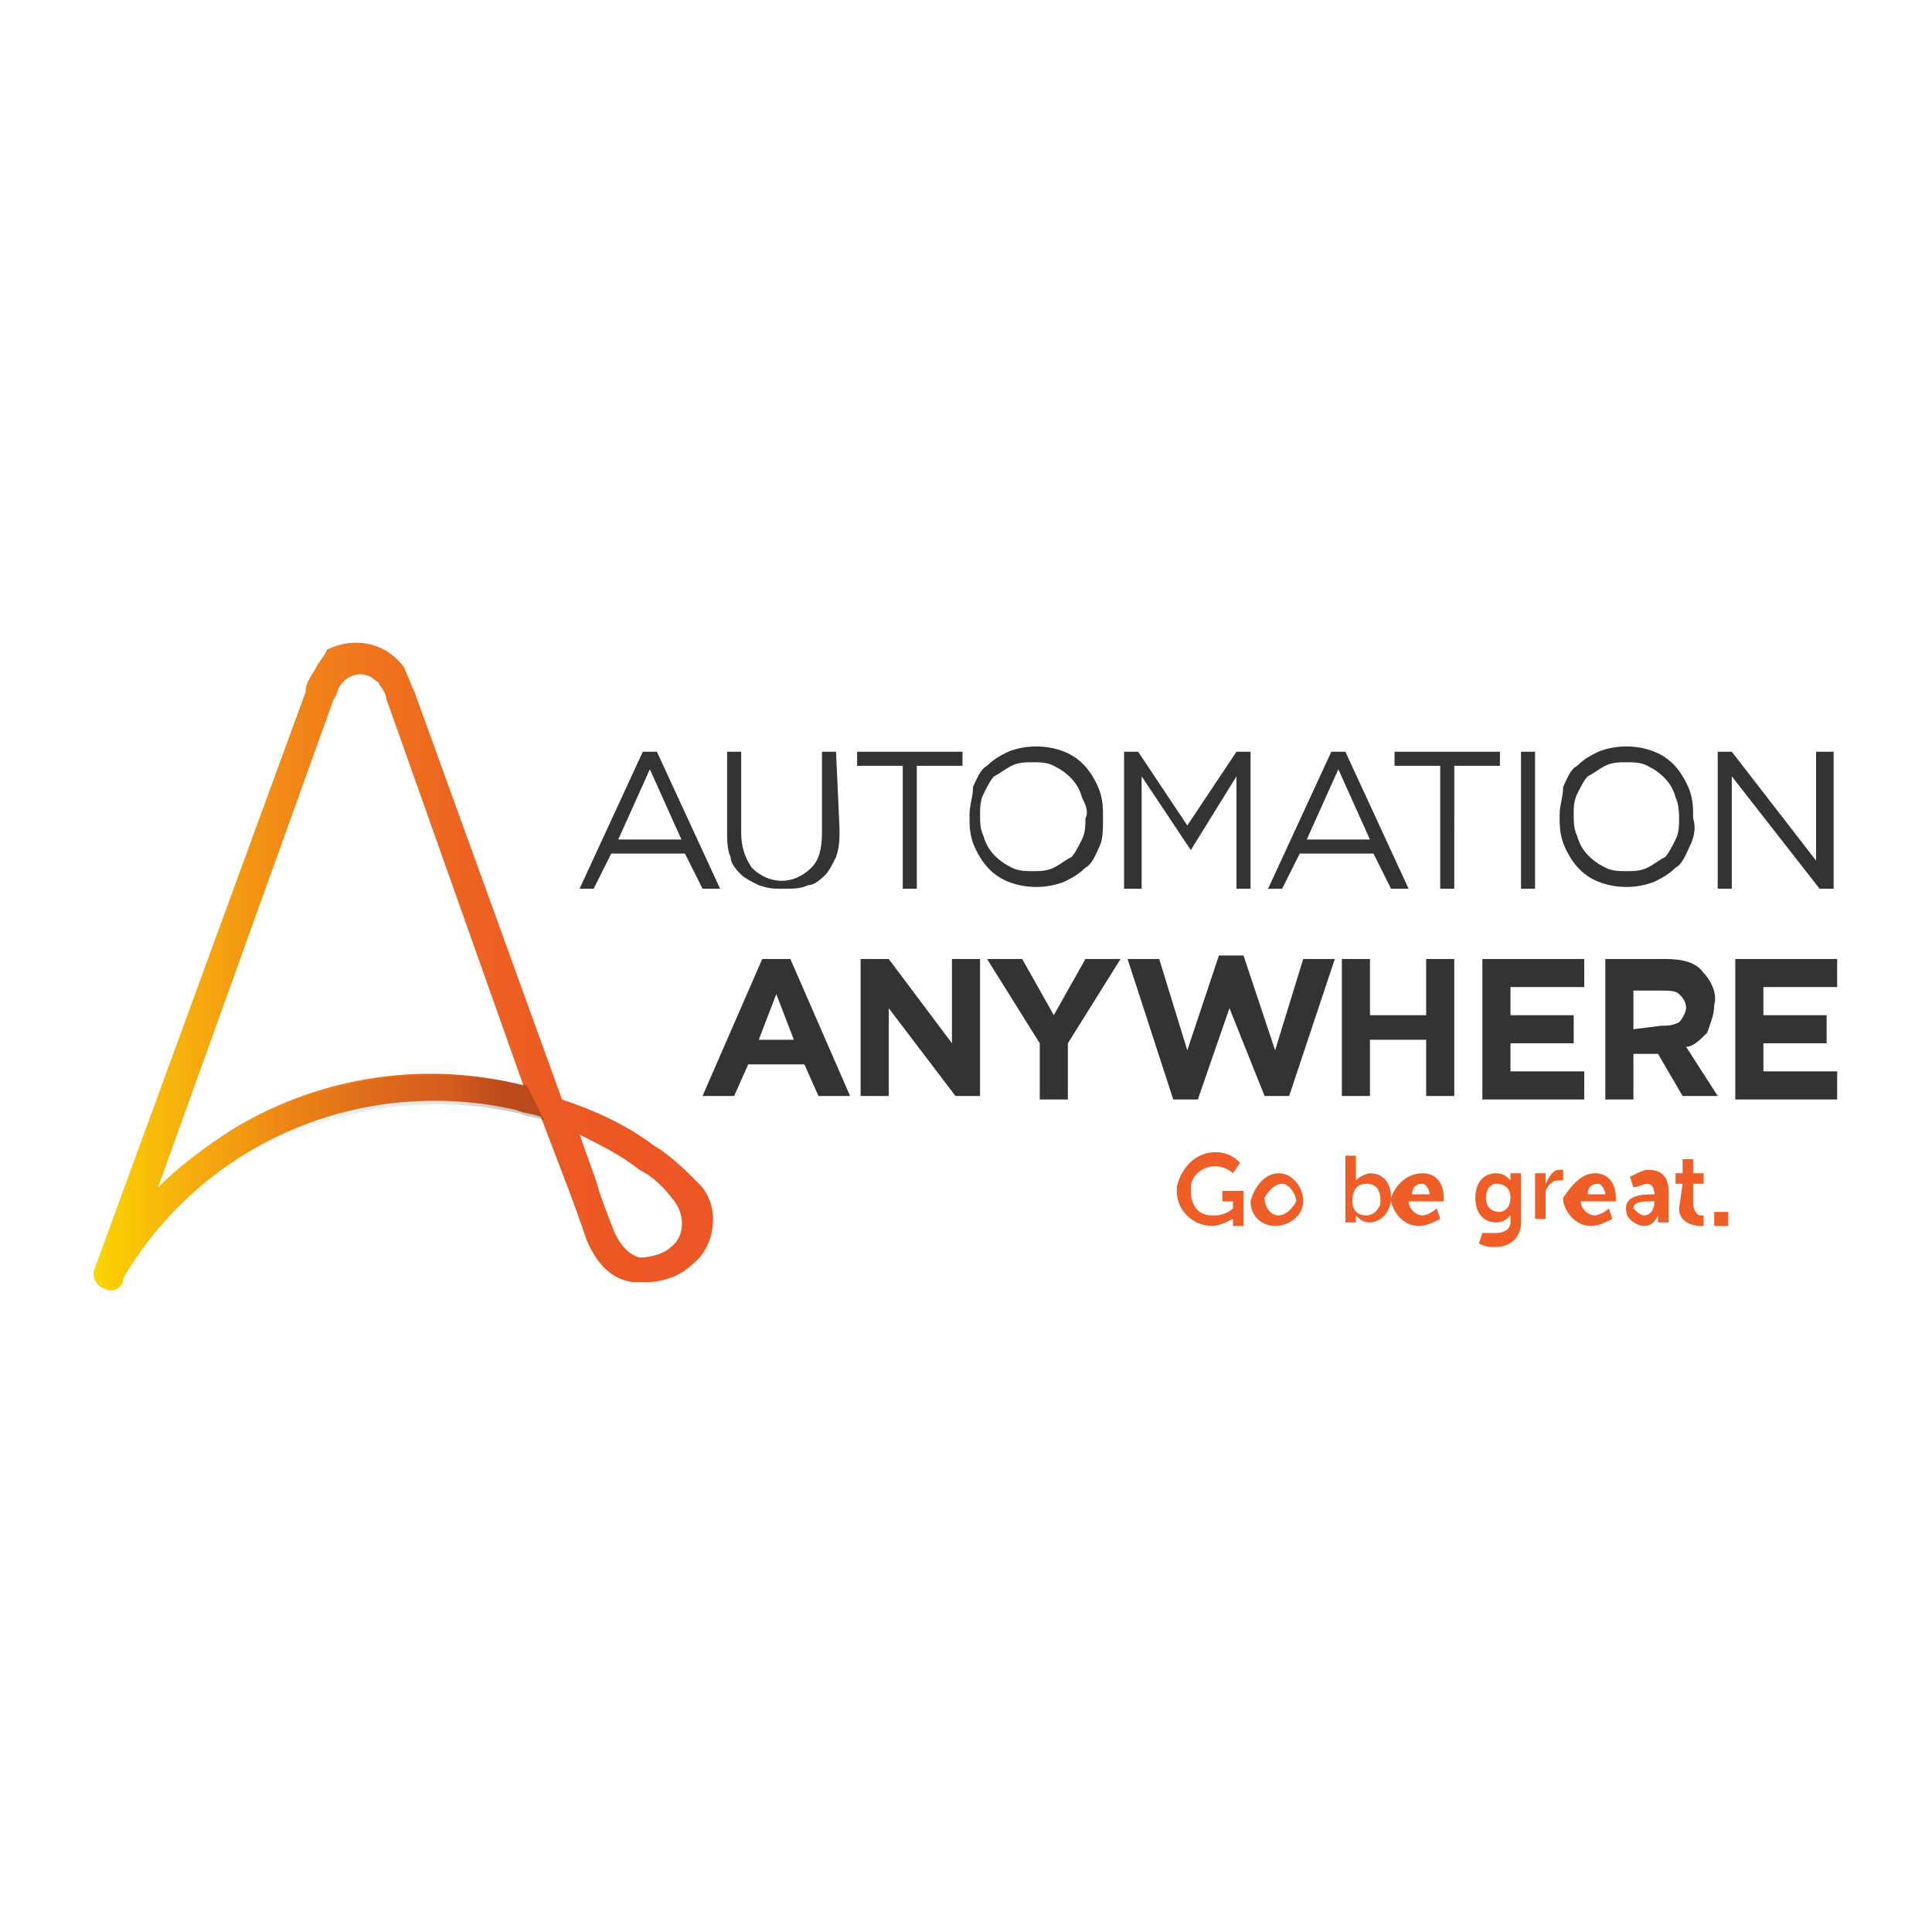 <svg xmlns="http://www.w3.org/2000/svg" xmlns:xlink="http://www.w3.org/1999/xlink" version="1.1" id="Layer_1" x="0px" y="0px" viewBox="0 0 55 55" style="enable-background:new 0 0 55 55;" xml:space="preserve"> <style type="text/css"> .st0{fill-rule:evenodd;clip-rule:evenodd;fill:url(#SVGID_1_);} .st1{fill-rule:evenodd;clip-rule:evenodd;fill:url(#SVGID_00000155840236280604947720000002822076223184256155_);} .st2{fill-rule:evenodd;clip-rule:evenodd;fill:#333333;} .st3{fill-rule:evenodd;clip-rule:evenodd;fill:#F05E27;} </style> <g> <linearGradient id="SVGID_1_" gradientUnits="userSpaceOnUse" x1="-190.015" y1="243.531" x2="-187.541" y2="243.531" gradientTransform="matrix(7.121 0 0 -7.121 1355.734 1761.614)"> <stop offset="0" style="stop-color:#FBD900"></stop> <stop offset="3.000000e-02" style="stop-color:#FACE03"></stop> <stop offset="0.17" style="stop-color:#F6AA0D"></stop> <stop offset="0.3" style="stop-color:#F28B16"></stop> <stop offset="0.45" style="stop-color:#EF741D"></stop> <stop offset="0.6" style="stop-color:#ED6321"></stop> <stop offset="0.77" style="stop-color:#EC5924"></stop> <stop offset="0.99" style="stop-color:#EC5625"></stop> <stop offset="1" style="stop-color:#EC5625"></stop> </linearGradient> <path class="st0" d="M19.9,33.7c-0.4-0.4-0.8-0.8-1.3-1.1c-0.8-0.6-1.7-1-2.6-1.3l-4.2-11.6c-0.1-0.2-0.2-0.5-0.3-0.7 c-0.5-0.7-1.4-0.9-2.2-0.5C9.3,18.6,9.1,18.8,9,19c-0.1,0.2-0.3,0.4-0.3,0.7L2.7,36.1c-0.1,0.2,0,0.5,0.3,0.6 c0.2,0.1,0.4,0,0.5-0.2c0,0,0,0,0-0.1c2.3-3.9,6.8-5.8,11.2-4.8l0,0c0.2,0.1,0.5,0.1,0.7,0.2l0.8,2.1v0c0,0,0.3,0.8,0.5,1.4 c0.3,0.7,0.7,1.1,1.3,1.2c0.1,0,0.3,0,0.4,0c0.5,0,1-0.2,1.3-0.5c0.4-0.3,0.6-0.8,0.6-1.3C20.3,34.4,20.2,34,19.9,33.7z M6.7,32.1 c-0.8,0.5-1.6,1.1-2.2,1.7l5-13.9c0.1-0.1,0.1-0.3,0.2-0.4c0.2-0.3,0.6-0.4,0.9-0.2c0.1,0.1,0.2,0.1,0.2,0.2 c0.1,0.1,0.2,0.3,0.2,0.4l3.9,11C12.2,30.2,9.2,30.6,6.7,32.1z M19.1,35.5c-0.2,0.2-0.6,0.3-0.9,0.3c-0.3-0.1-0.5-0.3-0.7-0.7 c-0.2-0.5-0.5-1.3-0.5-1.4l-0.5-1.4c0.6,0.3,1.2,0.6,1.7,1c0.4,0.2,0.7,0.5,1,0.9C19.5,34.6,19.5,35.2,19.1,35.5z"></path> <linearGradient id="SVGID_00000093171989715859564320000002741561309851795602_" gradientUnits="userSpaceOnUse" x1="-182.987" y1="234.855" x2="-180.957" y2="234.855" gradientTransform="matrix(5.843 0 0 -5.843 1072.756 1405.815)"> <stop offset="0" style="stop-color:#FFFFFF;stop-opacity:0"></stop> <stop offset="0.28" style="stop-color:#080506;stop-opacity:0"></stop> <stop offset="0.79" style="stop-color:#080506;stop-opacity:0.114"></stop> <stop offset="0.91" style="stop-color:#080506;stop-opacity:0.22"></stop> <stop offset="1" style="stop-color:#080506;stop-opacity:0.22"></stop> </linearGradient> <path style="fill-rule:evenodd;clip-rule:evenodd;fill:url(#SVGID_00000093171989715859564320000002741561309851795602_);" d=" M12.3,30.6c-2.9,0-5.7,1.2-7.8,3.2l-0.1,0.4l-0.8,2.3c2.3-3.9,6.8-5.8,11.2-4.8l0,0c0.2,0.1,0.5,0.1,0.7,0.2L15,30.9 C14.1,30.7,13.2,30.6,12.3,30.6z"></path> <path class="st2" d="M20.5,25.3H20l-0.5-1h-2.1l-0.5,1h-0.4l1.8-3.9h0.4L20.5,25.3z M18.5,21.9l-0.9,2h1.8L18.5,21.9z M23.9,23.6 c0,0.3,0,0.5-0.1,0.8c-0.1,0.2-0.2,0.4-0.3,0.5c-0.1,0.1-0.3,0.3-0.5,0.3c-0.2,0.1-0.4,0.1-0.7,0.1s-0.4,0-0.7-0.1 c-0.2-0.1-0.4-0.2-0.5-0.3c-0.1-0.1-0.3-0.3-0.3-0.5c-0.1-0.2-0.1-0.5-0.1-0.7v-2.3h0.4v2.3c0,0.4,0.1,0.7,0.3,1 c0.5,0.5,1.2,0.5,1.7,0c0.2-0.2,0.3-0.5,0.3-1v-2.3h0.4L23.9,23.6L23.9,23.6z M26.1,25.3h-0.4v-3.5h-1.3v-0.4h3v0.4h-1.3L26.1,25.3 z M31.3,24.1c-0.1,0.2-0.2,0.5-0.4,0.6c-0.2,0.2-0.4,0.3-0.6,0.4c-0.5,0.2-1.1,0.2-1.6,0c-0.5-0.2-0.8-0.6-1-1.1 c-0.1-0.3-0.1-0.5-0.1-0.8c0-0.3,0.1-0.5,0.1-0.8c0.1-0.2,0.2-0.5,0.4-0.6c0.2-0.2,0.4-0.3,0.6-0.4c0.5-0.2,1.1-0.2,1.6,0 c0.5,0.2,0.8,0.6,1,1.1c0.1,0.3,0.1,0.5,0.1,0.8C31.4,23.6,31.4,23.9,31.3,24.1z M30.8,22.7c-0.1-0.4-0.4-0.7-0.8-0.9 c-0.2-0.1-0.4-0.1-0.6-0.1s-0.4,0-0.6,0.1c-0.2,0.1-0.3,0.2-0.5,0.3c-0.1,0.1-0.2,0.3-0.3,0.5c-0.1,0.2-0.1,0.4-0.1,0.6 c0,0.2,0,0.4,0.1,0.6c0.1,0.4,0.4,0.7,0.8,0.9c0.2,0.1,0.4,0.1,0.6,0.1c0.2,0,0.4,0,0.6-0.1c0.2-0.1,0.3-0.2,0.5-0.3 c0.1-0.1,0.2-0.3,0.3-0.5c0.1-0.2,0.1-0.4,0.1-0.6C31,23.1,30.9,22.9,30.8,22.7z M33.9,24.2L33.9,24.2l-1.4-2.1v3.2H32v-3.9h0.4 l1.4,2.1l1.4-2.1h0.4v3.9h-0.4v-3.2L33.9,24.2z M40.1,25.3h-0.5l-0.5-1h-2.1l-0.5,1h-0.4l1.8-3.9h0.4L40.1,25.3z M38.1,21.9l-0.9,2 H39L38.1,21.9z M41.5,25.3H41v-3.5h-1.3v-0.4h3v0.4h-1.3V25.3z M43.7,21.4v3.9h-0.4v-3.9H43.7z M48.1,24.1 c-0.1,0.2-0.2,0.5-0.4,0.6c-0.2,0.2-0.4,0.3-0.6,0.4c-0.5,0.2-1.1,0.2-1.6,0c-0.5-0.2-0.8-0.6-1-1.1c-0.1-0.3-0.1-0.5-0.1-0.8 c0-0.3,0.1-0.5,0.1-0.8c0.1-0.2,0.2-0.5,0.4-0.6c0.2-0.2,0.4-0.3,0.6-0.4c0.5-0.2,1.1-0.2,1.6,0c0.5,0.2,0.8,0.6,1,1.1 c0.1,0.3,0.1,0.5,0.1,0.8C48.3,23.6,48.2,23.9,48.1,24.1z M47.7,22.7c-0.1-0.4-0.4-0.7-0.8-0.9c-0.2-0.1-0.4-0.1-0.6-0.1 c-0.2,0-0.4,0-0.6,0.1c-0.2,0.1-0.3,0.2-0.5,0.3c-0.1,0.1-0.2,0.3-0.3,0.5c-0.1,0.2-0.1,0.4-0.1,0.6c0,0.2,0,0.4,0.1,0.6 c0.1,0.4,0.4,0.7,0.8,0.9c0.2,0.1,0.4,0.1,0.6,0.1c0.2,0,0.4,0,0.6-0.1c0.2-0.1,0.3-0.2,0.5-0.3c0.1-0.1,0.2-0.3,0.3-0.5 c0.1-0.2,0.1-0.4,0.1-0.6C47.8,23.2,47.8,22.9,47.7,22.7z M51.8,21.4h0.4v3.9h-0.4l-2.5-3.2v3.2h-0.4v-3.9h0.4l2.4,3.1V21.4 L51.8,21.4z M21.7,27.3h0.8l1.7,3.9h-0.9l-0.4-0.9h-1.6l-0.4,0.9h-0.9L21.7,27.3z M22.6,29.6l-0.5-1.3l-0.5,1.3H22.6z M24.5,27.3 h0.8l1.8,2.4v-2.4h0.8v3.9h-0.7l-1.9-2.5v2.5h-0.8L24.5,27.3L24.5,27.3z M29.6,29.7l-1.5-2.4h1l0.9,1.6l0.9-1.6h1l-1.5,2.4v1.6 h-0.8L29.6,29.7z M32.1,27.3H33l0.8,2.6l0.9-2.7h0.7l0.9,2.7l0.8-2.6h0.9l-1.3,3.9h-0.7L35,28.7l-0.9,2.6h-0.7L32.1,27.3z M38.2,27.3h0.8v1.6h1.6v-1.6h0.8v3.9h-0.8v-1.6h-1.6v1.6h-0.8V27.3z M42.2,27.3h2.9v0.8H43v0.8h1.8v0.8H43v0.8h2.1v0.8h-2.9V27.3z M45.6,27.3h1.8c0.5,0,0.9,0.1,1.1,0.4c0.2,0.2,0.4,0.6,0.3,0.9v0c0,0.3-0.1,0.5-0.2,0.8c-0.2,0.2-0.4,0.4-0.6,0.4l0.9,1.4h-1 L47.2,30h-0.7v1.3h-0.8V27.3z M47.3,29.2c0.2,0,0.3,0,0.5-0.1c0.1-0.1,0.2-0.3,0.2-0.4v0c0-0.2-0.1-0.3-0.2-0.4 c-0.1-0.1-0.3-0.1-0.5-0.1h-0.8v1.1L47.3,29.2L47.3,29.2z M49.4,27.3h2.9v0.8h-2.1v0.8H52v0.8h-1.8v0.8h2.1v0.8h-2.9V27.3z"></path> <path class="st3" d="M34.6,32.8c0.3,0,0.5,0.1,0.7,0.3l-0.2,0.3c-0.1-0.1-0.3-0.2-0.5-0.2c-0.4,0-0.7,0.3-0.7,0.6v0.1 c0,0.4,0.2,0.7,0.6,0.7h0.1c0.2,0,0.4-0.1,0.5-0.2v-0.2h-0.3v-0.3h0.6v1h-0.3v-0.2h0c-0.2,0.1-0.4,0.2-0.6,0.2c-0.5,0-1-0.4-1-1 v-0.1C33.6,33.3,34,32.8,34.6,32.8C34.6,32.8,34.6,32.8,34.6,32.8z M36.4,33.4c0.4,0,0.7,0.4,0.7,0.8c0,0.4-0.4,0.7-0.8,0.7 c-0.4,0-0.7-0.3-0.7-0.7C35.7,33.8,36,33.4,36.4,33.4L36.4,33.4z M36.4,34.6c0.2,0,0.4-0.2,0.5-0.4c0-0.2-0.2-0.5-0.4-0.5 c-0.2,0-0.4,0.2-0.5,0.4v0C36,34.4,36.2,34.6,36.4,34.6C36.4,34.6,36.4,34.6,36.4,34.6z M38.2,32.9h0.4v0.6c0,0,0,0.1,0,0.1h0 c0.1-0.1,0.3-0.2,0.4-0.2c0.4,0,0.6,0.3,0.6,0.7c0,0.4-0.3,0.7-0.6,0.7c-0.2,0-0.3-0.1-0.4-0.2h0c0,0,0,0.1,0,0.1v0.1h-0.3V32.9z M38.9,34.6c0.2,0,0.4-0.2,0.4-0.4c0-0.3-0.1-0.5-0.4-0.5c-0.2,0-0.4,0.1-0.4,0.5C38.5,34.4,38.6,34.6,38.9,34.6z M40.5,33.4 c0.4,0,0.6,0.3,0.6,0.7c0,0,0,0.1,0,0.1h-1c0,0.2,0.2,0.4,0.4,0.4c0.1,0,0.3-0.1,0.4-0.2l0.1,0.3c-0.2,0.1-0.4,0.2-0.6,0.2 c-0.4,0-0.7-0.3-0.8-0.7v-0.1C39.7,33.8,40,33.4,40.5,33.4C40.4,33.4,40.4,33.4,40.5,33.4z M40.7,34c0-0.1-0.1-0.3-0.2-0.3h0 c-0.2,0-0.3,0.1-0.3,0.3H40.7z M42.6,35.1c0.2,0,0.4-0.1,0.4-0.3v-0.1c0,0,0-0.1,0-0.1h0c-0.1,0.1-0.2,0.2-0.4,0.2 c-0.4,0-0.6-0.3-0.6-0.7c0-0.4,0.2-0.7,0.6-0.7c0.2,0,0.3,0.1,0.4,0.2h0v-0.2h0.3v1.4c0,0.5-0.4,0.7-0.7,0.7c-0.2,0-0.3,0-0.5-0.1 l0.1-0.3C42.3,35.1,42.5,35.1,42.6,35.1z M43,34.1c0-0.3-0.2-0.4-0.4-0.4c-0.2,0-0.3,0.2-0.3,0.4c0,0.2,0.1,0.4,0.4,0.4 C42.8,34.5,43,34.4,43,34.1z M43.7,33.4h0.3v0.2c0,0,0,0.1,0,0.1h0c0.1-0.2,0.2-0.4,0.4-0.4c0,0,0,0,0.1,0v0.3c0,0-0.1,0-0.1,0 c-0.2,0-0.3,0.1-0.4,0.3c0,0.1,0,0.2,0,0.2v0.6h-0.3V33.4z M45.4,33.4c0.4,0,0.6,0.3,0.6,0.7c0,0,0,0.1,0,0.1h-1 c0,0.2,0.2,0.4,0.4,0.4c0.1,0,0.3-0.1,0.4-0.2l0.1,0.3c-0.2,0.1-0.4,0.2-0.6,0.2c-0.4,0-0.7-0.3-0.8-0.7v-0.1 C44.7,33.8,45,33.4,45.4,33.4C45.4,33.4,45.4,33.4,45.4,33.4z M45.7,34c0-0.1-0.1-0.3-0.2-0.3h0c-0.2,0-0.3,0.1-0.3,0.3H45.7z M47.1,34L47.1,34L47.1,34c0-0.2-0.1-0.3-0.2-0.3c-0.1,0-0.3,0.1-0.4,0.1l-0.1-0.3c0.2-0.1,0.4-0.2,0.5-0.2c0.4,0,0.6,0.2,0.6,0.6 v0.9h-0.3v-0.1c0,0,0-0.1,0-0.1h0c-0.1,0.2-0.2,0.3-0.4,0.3c-0.2,0-0.5-0.2-0.5-0.4v0C46.2,34,46.8,34,47.1,34z M46.8,34.6 c0.2,0,0.3-0.2,0.3-0.4v0H47c-0.2,0-0.5,0-0.5,0.2C46.6,34.5,46.7,34.6,46.8,34.6C46.8,34.6,46.8,34.6,46.8,34.6z M47.9,33.7h-0.2 v-0.3h0.2V33h0.3v0.4h0.3v0.3h-0.3v0.6c0,0.1,0.1,0.3,0.2,0.3h0c0,0,0,0,0.1,0v0.3c0,0-0.1,0-0.1,0c-0.2,0-0.6-0.1-0.6-0.5 L47.9,33.7L47.9,33.7z M48.8,34.5h0.4v0.4h-0.4V34.5z"></path> </g> </svg>